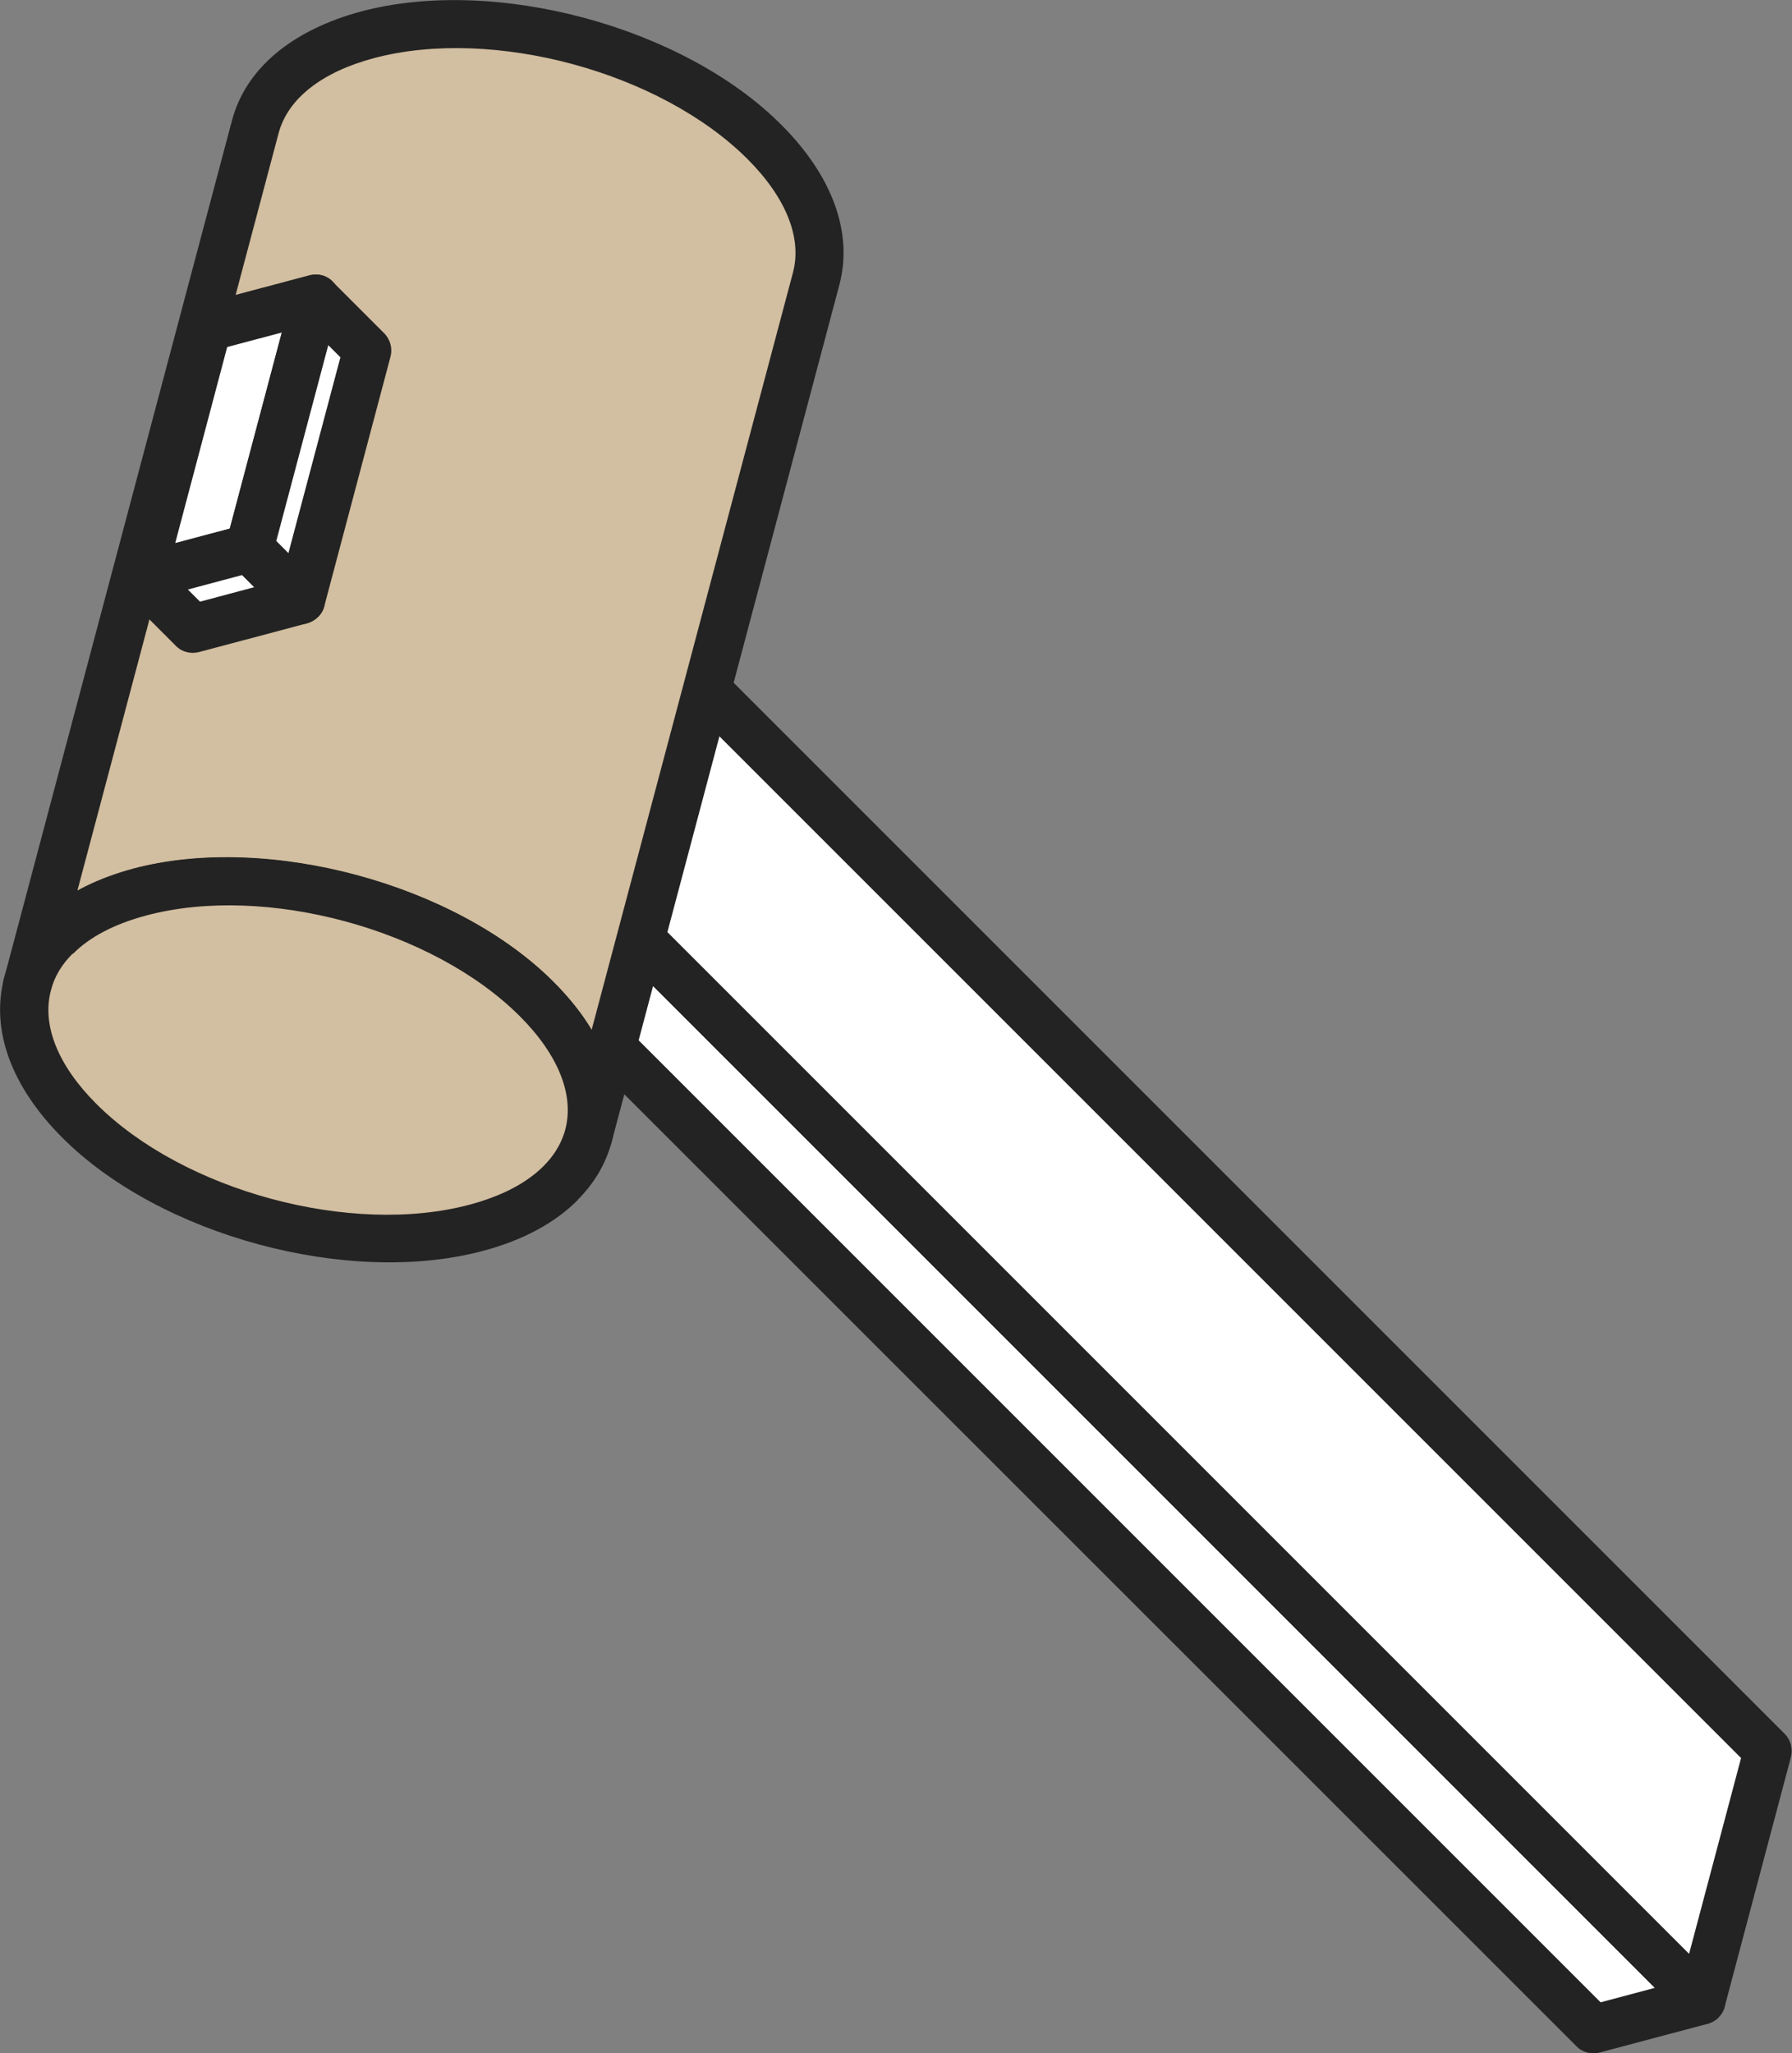<?xml version="1.0" encoding="UTF-8"?>
<svg id="img09-lay01" xmlns="http://www.w3.org/2000/svg" version="1.1" viewBox="0 0 67.91 77.81">
  <rect x="0" y="0" width="67.91" height="77.81" fill="#808080" stroke="none"/>
  <!-- Generator: Adobe Illustrator 29.2.1, SVG Export Plug-In . SVG Version: 2.1.0 Build 116)  -->
  <defs>
    <style>
      .st0 {
        fill: #232323;
      }

      .st1 {
        fill: #d2bea0;
      }

      .st2 {
        fill: #fff;
      }
    </style>
  </defs>
  <g id="Axo_Extrusion">
    <g id="Axo_Surface_x2A__x2A_">
      <g>
        <polygon id="Axo_panel" class="st2" points="22.37 21.72 19.86 31.19 15.76 32.28 18.27 22.81 22.37 21.72"/>
        <path class="st0" d="M20.5,31.83c-.11.11-.25.19-.41.24l-4.1,1.09c-.31.08-.65,0-.88-.24s-.32-.57-.24-.88l2.51-9.46c.08-.32.33-.56.65-.65l4.1-1.09c.31-.08.65,0,.88.24s.32.57.24.88l-2.51,9.46c-.04.16-.13.3-.24.41ZM17.04,30.99l2.07-.55,1.97-7.43-2.07.55-1.97,7.43Z"/>
      </g>
      <g>
        <polygon id="Axo_panel1" data-name="Axo_panel" class="st2" points="19.86 31.19 64.48 75.81 60.38 76.9 15.76 32.28 19.86 31.19"/>
        <path class="st0" d="M65.13,76.45c-.11.11-.25.19-.41.24l-4.1,1.09c-.31.08-.65,0-.88-.24L15.11,32.92c-.23-.23-.32-.57-.24-.88.08-.32.33-.56.65-.65l4.1-1.09c.31-.08.65,0,.88.24l44.62,44.62c.23.23.32.57.24.88-.04.16-.12.3-.24.41ZM60.65,75.88l2.06-.55L19.59,32.2l-2.06.55,43.13,43.13Z"/>
      </g>
    </g>
    <g>
      <polygon id="Axo_base" class="st2" points="22.37 21.72 66.99 66.34 64.48 75.81 19.86 31.19 22.37 21.72"/>
      <path class="st0" d="M65.13,76.45c-.11.11-.25.19-.41.24-.32.09-.65,0-.88-.24L19.21,31.83c-.23-.23-.32-.57-.24-.88l2.51-9.46c.08-.32.33-.56.65-.65.32-.09.65,0,.88.24l44.62,44.62c.23.23.32.57.24.88l-2.51,9.46c-.04.16-.13.3-.24.41ZM20.88,30.91l43.13,43.13,1.97-7.42L22.85,23.49l-1.97,7.42Z"/>
    </g>
  </g>
  <g id="Axo_Extrusion1" data-name="Axo_Extrusion">
    <g>
      <path id="Axo_panel2" data-name="Axo_panel" class="st1" d="M22.3,43.04c.42-1.57-.2-3.42-1.96-5.18-3.52-3.52-10.25-5.33-15.03-4.06-2.39.64-3.85,1.92-4.26,3.49L9.67,4.8c.42-1.57,1.87-2.85,4.26-3.49,4.79-1.27,11.52.55,15.03,4.06,1.76,1.76,2.38,3.61,1.96,5.18l-8.63,32.49Z"/>
      <path class="st0" d="M22.95,43.68c-.22.22-.55.32-.88.24-.49-.13-.78-.63-.65-1.12h0c.35-1.31-.27-2.84-1.73-4.3-3.3-3.3-9.65-5.02-14.15-3.82-1.99.53-3.27,1.54-3.62,2.84-.13.49-.63.78-1.12.65-.49-.13-.78-.63-.65-1.12H.16s0,0,0,0L8.79,4.57c.52-1.97,2.27-3.43,4.91-4.14,5.06-1.34,12.2.58,15.91,4.3,1.94,1.94,2.72,4.09,2.2,6.06l-8.63,32.48s0,0,0,0c-.04.16-.13.3-.24.41ZM2.92,33.76c.63-.35,1.35-.63,2.15-.84,5.06-1.34,12.2.58,15.91,4.3.59.59,1.07,1.19,1.44,1.81l7.63-28.7c.35-1.31-.26-2.84-1.72-4.3-3.3-3.3-9.65-5.02-14.15-3.83-1.99.53-3.27,1.54-3.62,2.84l-7.63,28.72Z"/>
    </g>
    <g>
      <path id="Axo_base1" data-name="Axo_base" class="st1" d="M22.3,43.04c-.42,1.57-1.87,2.85-4.26,3.49-4.79,1.27-11.52-.55-15.03-4.06-1.76-1.76-2.38-3.61-1.96-5.18.42-1.57,1.87-2.85,4.26-3.49,4.79-1.27,11.52.55,15.03,4.06,1.76,1.76,2.38,3.61,1.96,5.18Z"/>
      <path class="st0" d="M21.89,45.48c-.87.87-2.09,1.53-3.62,1.93-5.06,1.34-12.2-.58-15.91-4.3-1.94-1.94-2.72-4.09-2.2-6.06.52-1.97,2.27-3.43,4.91-4.14,5.06-1.34,12.2.58,15.91,4.3,1.94,1.94,2.72,4.09,2.2,6.06h0c-.22.83-.66,1.57-1.29,2.2ZM2.75,36.14c-.41.41-.69.87-.82,1.39-.35,1.31.26,2.84,1.72,4.3,3.3,3.3,9.65,5.02,14.15,3.82,1.99-.53,3.27-1.54,3.62-2.84h0c.35-1.31-.26-2.84-1.72-4.3-3.3-3.3-9.65-5.02-14.15-3.82-1.21.32-2.16.82-2.79,1.46Z"/>
    </g>
  </g>
  <g id="Axo_Extrusion2" data-name="Axo_Extrusion">
    <g id="Axo_Surface_x2A__x2A_1" data-name="Axo_Surface_x2A__x2A_">
      <g>
        <polygon id="Axo_panel3" data-name="Axo_panel" class="st2" points="11.96 11.31 9.45 20.78 5.35 21.87 7.86 12.4 11.96 11.31"/>
        <path class="st0" d="M10.1,21.42c-.11.11-.25.19-.41.24l-4.1,1.09c-.31.08-.65,0-.88-.24s-.32-.57-.24-.88l2.51-9.46c.08-.32.33-.56.65-.65l4.1-1.09c.31-.08.65,0,.88.24s.32.57.24.88l-2.51,9.46c-.04.16-.13.3-.24.41ZM6.64,20.58l2.07-.55,1.97-7.43-2.07.55-1.97,7.43Z"/>
      </g>
      <g>
        <polygon id="Axo_panel4" data-name="Axo_panel" class="st2" points="9.45 20.78 11.4 22.73 7.3 23.82 5.35 21.87 9.45 20.78"/>
        <path class="st0" d="M12.05,23.38c-.11.11-.25.19-.41.24l-4.1,1.09c-.31.08-.65,0-.88-.24l-1.95-1.95c-.23-.23-.32-.57-.24-.88.08-.32.33-.56.65-.65l4.1-1.09c.31-.08.65,0,.88.24l1.95,1.95c.23.23.32.57.24.88-.04.16-.12.3-.24.41ZM7.58,22.8l2.06-.55-.46-.46-2.06.55.46.46Z"/>
      </g>
    </g>
    <g>
      <polygon id="Axo_base2" data-name="Axo_base" class="st2" points="11.96 11.31 13.92 13.27 11.4 22.73 9.45 20.78 11.96 11.31"/>
      <path class="st0" d="M12.05,23.38c-.11.11-.25.19-.41.24-.32.08-.65,0-.88-.24l-1.95-1.95c-.23-.23-.32-.57-.24-.88l2.51-9.46c.08-.32.33-.56.65-.65.32-.09.65,0,.88.24l1.95,1.95c.23.23.32.57.24.88l-2.51,9.46c-.04.16-.13.3-.24.41ZM10.47,20.5l.46.46,1.97-7.42-.46-.46-1.97,7.42Z"/>
    </g>
  </g>
</svg>
